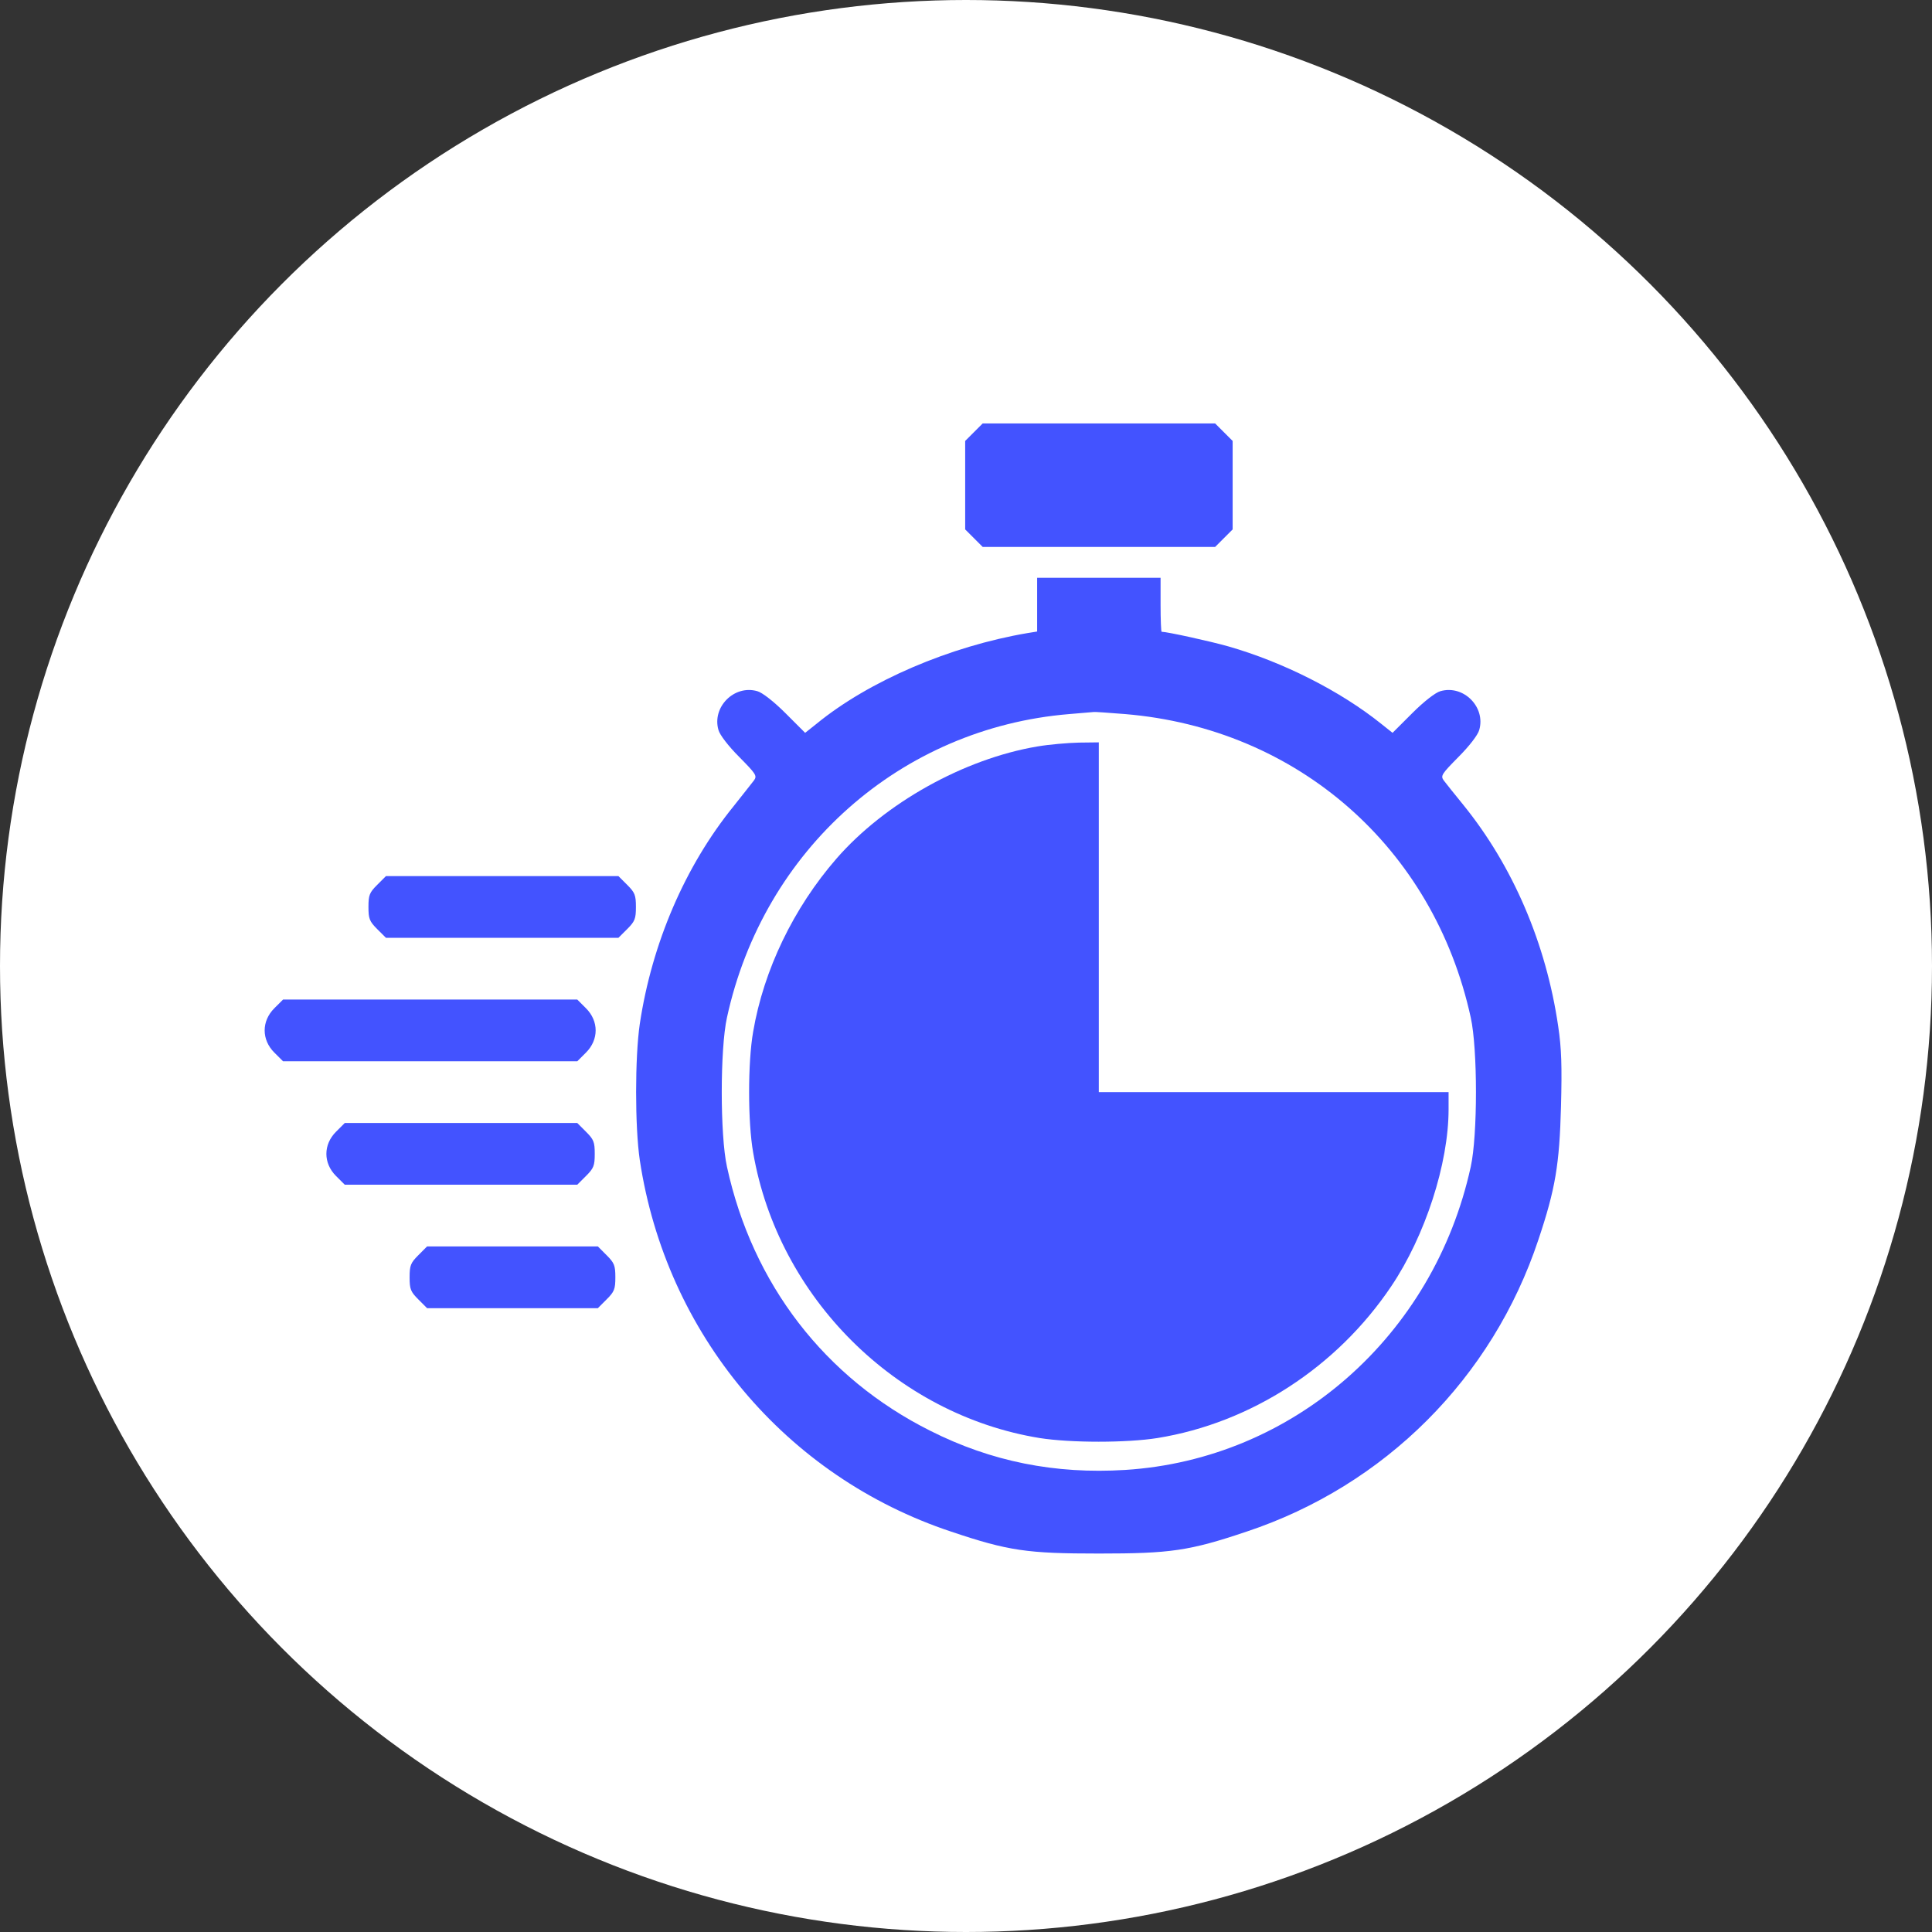 <svg width="73" height="73" viewBox="0 0 73 73" fill="none" xmlns="http://www.w3.org/2000/svg">
<rect x="0" y="0" width="73" height="73" fill="#333333" stroke="none"/>
<circle cx="36.5" cy="36.5" r="36.5" fill="white"/>
<path d="M36.799 16.331L36.469 16.661V18.332V20.004L36.799 20.334L37.13 20.665H41.522H45.914L46.245 20.334L46.575 20.004V18.332V16.661L46.245 16.331L45.914 16H41.522H37.13L36.799 16.331Z" fill="#4353FF"/>
<path d="M39.188 22.851V23.862L38.828 23.92C35.903 24.416 32.832 25.727 30.85 27.35L30.422 27.69L29.674 26.942C29.236 26.505 28.799 26.165 28.615 26.116C27.74 25.863 26.895 26.719 27.147 27.583C27.196 27.768 27.526 28.196 27.934 28.604C28.566 29.245 28.615 29.313 28.488 29.488C28.41 29.585 28.07 30.023 27.721 30.46C25.884 32.724 24.63 35.649 24.174 38.691C23.989 39.954 23.989 42.578 24.174 43.831C25.165 50.401 29.684 55.794 35.942 57.873C38.109 58.602 38.818 58.7 41.52 58.7C44.221 58.7 44.931 58.602 47.098 57.873C52.326 56.134 56.388 52.072 58.127 46.844C58.769 44.929 58.924 44.006 58.982 41.8C59.021 40.294 59.002 39.614 58.876 38.778C58.419 35.649 57.165 32.724 55.29 30.411C54.959 30.003 54.629 29.595 54.551 29.488C54.425 29.313 54.473 29.245 55.105 28.604C55.513 28.196 55.844 27.768 55.892 27.583C56.145 26.719 55.299 25.863 54.425 26.116C54.24 26.165 53.803 26.505 53.366 26.942L52.617 27.69L52.19 27.35C50.654 26.116 48.487 25.018 46.417 24.425C45.737 24.231 44.095 23.871 43.891 23.871C43.871 23.871 43.852 23.415 43.852 22.851V21.831H41.52H39.188V22.851ZM42.511 26.981C49.032 27.525 54.172 32.034 55.572 38.448C55.834 39.633 55.834 42.898 55.572 44.084C54.172 50.488 48.866 55.143 42.511 55.541C39.868 55.706 37.448 55.221 35.155 54.064C31.17 52.072 28.43 48.515 27.468 44.084C27.206 42.898 27.206 39.633 27.468 38.448C28.848 32.102 34.037 27.506 40.402 26.981C40.878 26.942 41.296 26.903 41.325 26.903C41.355 26.893 41.889 26.932 42.511 26.981Z" fill="#4353FF"/>
<path d="M39.196 28.205C36.426 28.672 33.433 30.343 31.606 32.442C29.983 34.308 28.856 36.65 28.458 38.982C28.254 40.129 28.254 42.403 28.458 43.55C29.4 49.021 33.851 53.452 39.283 54.336C40.459 54.521 42.568 54.521 43.734 54.336C47.271 53.763 50.517 51.654 52.567 48.603C53.85 46.698 54.734 43.967 54.734 41.917V41.266H48.126H41.518V34.658V28.05L40.77 28.059C40.352 28.069 39.643 28.128 39.196 28.205Z" fill="#4353FF"/>
<path d="M14.252 33.434C13.961 33.725 13.922 33.822 13.922 34.269C13.922 34.716 13.961 34.813 14.252 35.105L14.583 35.435H18.975H23.367L23.698 35.105C23.989 34.813 24.028 34.716 24.028 34.269C24.028 33.822 23.989 33.725 23.698 33.434L23.367 33.103H18.975H14.583L14.252 33.434Z" fill="#4353FF"/>
<path d="M10.364 38.098C9.879 38.584 9.879 39.284 10.364 39.77L10.695 40.1H16.253H21.812L22.142 39.77C22.628 39.284 22.628 38.584 22.142 38.098L21.812 37.768H16.253H10.695L10.364 38.098Z" fill="#4353FF"/>
<path d="M12.696 42.763C12.211 43.248 12.211 43.948 12.696 44.434L13.027 44.764H17.419H21.812L22.142 44.434C22.434 44.142 22.472 44.045 22.472 43.598C22.472 43.151 22.434 43.054 22.142 42.763L21.812 42.432H17.419H13.027L12.696 42.763Z" fill="#4353FF"/>
<path d="M15.807 47.427C15.515 47.718 15.477 47.816 15.477 48.263C15.477 48.71 15.515 48.807 15.807 49.098L16.137 49.429H19.364H22.59L22.92 49.098C23.212 48.807 23.251 48.71 23.251 48.263C23.251 47.816 23.212 47.718 22.92 47.427L22.59 47.096H19.364H16.137L15.807 47.427Z" fill="#4353FF"/>
</svg>
